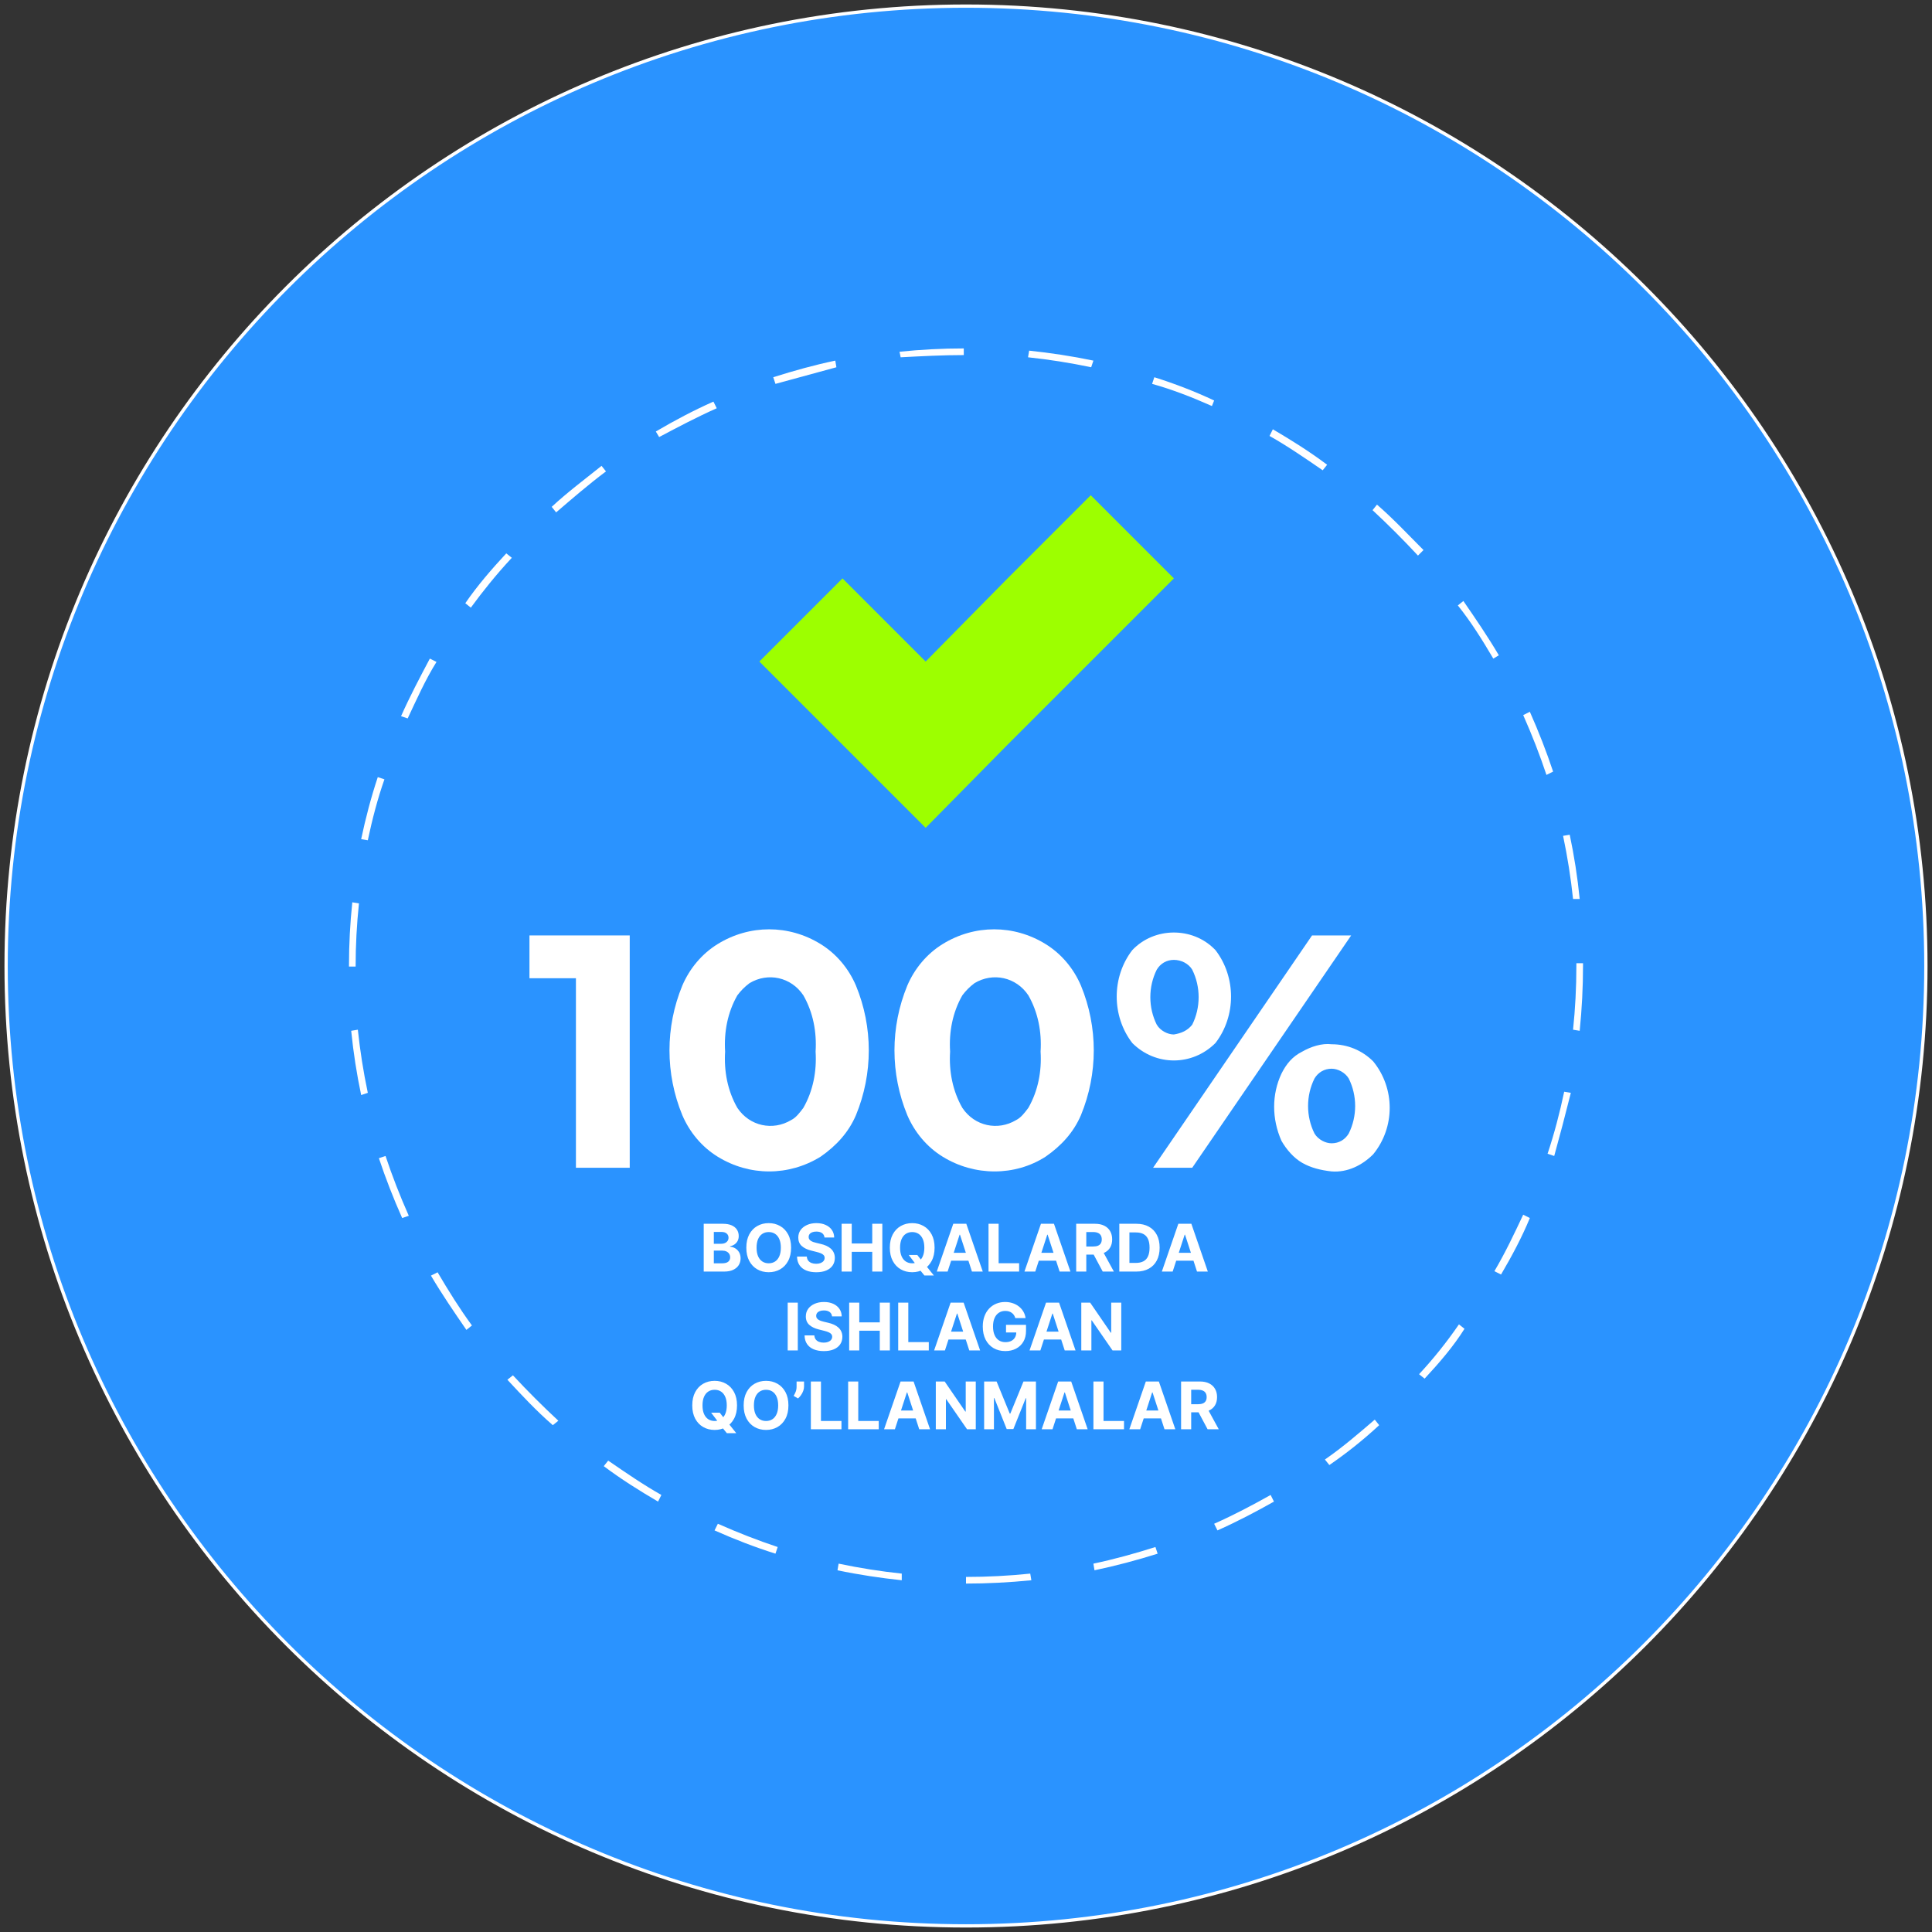 <?xml version="1.0" encoding="UTF-8"?> <svg xmlns="http://www.w3.org/2000/svg" width="588" height="588" viewBox="0 0 588 588" fill="none"><rect x="0" y="0" width="588" height="588" fill="#333333" stroke="none"/><g clip-path="url(#clip0_1244_318)"><mask id="mask0_1244_318" style="mask-type:luminance" maskUnits="userSpaceOnUse" x="0" y="0" width="588" height="588"><path d="M588 0H0V588H588V0Z" fill="white"></path></mask><g mask="url(#mask0_1244_318)"><mask id="mask1_1244_318" style="mask-type:luminance" maskUnits="userSpaceOnUse" x="0" y="0" width="588" height="588"><path d="M588 0H0V588H588V0Z" fill="white"></path></mask><g mask="url(#mask1_1244_318)"><mask id="mask2_1244_318" style="mask-type:luminance" maskUnits="userSpaceOnUse" x="0" y="0" width="588" height="588"><path d="M588 0H0V588H588V0Z" fill="white"></path></mask><g mask="url(#mask2_1244_318)"><mask id="mask3_1244_318" style="mask-type:luminance" maskUnits="userSpaceOnUse" x="0" y="0" width="588" height="588"><path d="M588 0H0V588H588V0Z" fill="white"></path></mask><g mask="url(#mask3_1244_318)"><mask id="mask4_1244_318" style="mask-type:luminance" maskUnits="userSpaceOnUse" x="0" y="0" width="588" height="588"><path d="M588 0H0V588H588V0Z" fill="white"></path></mask><g mask="url(#mask4_1244_318)"><mask id="mask5_1244_318" style="mask-type:luminance" maskUnits="userSpaceOnUse" x="0" y="0" width="588" height="588"><path d="M588 0H0V588H588V0Z" fill="white"></path></mask><g mask="url(#mask5_1244_318)"><path d="M586.139 294.001C586.139 455.343 455.343 586.14 294 586.14C132.656 586.14 1.861 455.343 1.861 294.001C1.861 132.656 132.656 1.861 294 1.861C455.343 1.861 586.139 132.656 586.139 294.001Z" fill="#2A93FF" stroke="white"></path><path d="M331.963 150.723L306.656 176.029L281.722 201.335L256.416 176.029L231.109 201.335L256.416 226.642L281.722 251.948L306.656 226.642L331.963 201.335L357.269 176.029L331.963 150.723Z" fill="#9DFF00"></path><path d="M294 481.958V479.935C300.405 479.935 307.148 479.598 313.554 478.924L313.892 480.947C307.148 481.621 300.405 481.958 294 481.958ZM274.446 480.947C268.04 480.273 261.297 479.261 254.891 477.913L255.228 475.89C261.634 477.238 268.04 478.25 274.446 478.924V480.947ZM333.108 477.913L332.771 475.89C339.177 474.541 345.246 472.855 351.652 470.832L352.326 472.855C345.92 474.878 339.514 476.564 333.108 477.913ZM236.011 472.855C229.606 470.832 223.537 468.472 217.468 465.775L218.48 463.752C224.548 466.449 230.617 468.809 236.686 470.832L236.011 472.855ZM370.532 465.775L369.52 463.752C375.589 461.055 381.321 458.021 386.715 454.986L387.727 457.009C382.332 460.044 376.6 463.078 370.532 465.775ZM200.274 457.009C194.543 453.638 189.148 450.266 183.754 446.221L185.102 444.536C190.497 448.244 195.891 451.952 201.286 454.986L200.274 457.009ZM404.583 445.884L403.235 444.198C408.629 440.49 413.686 436.107 418.406 432.061L419.755 433.747C415.035 438.13 409.978 442.175 404.583 445.884ZM168.246 433.747C163.189 429.364 158.806 424.644 154.423 419.923L156.108 418.575C160.491 423.295 165.212 428.015 169.932 432.398L168.246 433.747ZM433.577 419.586L431.891 418.238C436.274 413.518 440.32 408.461 444.029 403.067L445.715 404.415C442.343 409.81 437.96 414.866 433.577 419.586ZM141.949 404.753C138.24 399.358 134.532 393.964 131.16 388.232L133.183 387.221C136.555 392.952 139.926 398.347 143.634 403.404L141.949 404.753ZM456.841 387.895L454.818 386.884C458.189 381.152 460.886 375.421 463.584 369.69L465.606 370.701C463.247 376.432 460.212 382.163 456.841 387.895ZM122.394 370.701C119.697 364.633 117.337 358.564 115.314 352.495L117.337 351.821C119.36 357.89 121.72 363.958 124.417 370.027L122.394 370.701ZM473.023 351.821L471 351.146C473.023 345.078 474.709 338.672 476.057 332.267L478.08 332.604C476.394 339.347 474.709 345.752 473.023 351.821ZM109.92 333.278C108.571 326.873 107.56 320.467 106.886 313.724L108.909 313.386C109.583 319.792 110.594 326.198 111.943 332.604L109.92 333.278ZM480.777 313.724L478.755 313.386C479.429 306.981 479.766 300.576 479.766 293.833V293.158H481.789V293.833C481.789 300.576 481.452 306.981 480.777 313.724ZM108.234 294.17H106.211V293.833C106.211 287.427 106.549 281.021 107.223 274.615L109.246 274.952C108.571 281.358 108.234 287.764 108.234 294.17ZM478.755 273.604C478.08 267.198 477.069 260.793 475.72 254.387L477.743 254.05C479.092 260.456 480.103 266.861 480.777 273.604H478.755ZM111.943 255.735L109.92 255.398C111.269 248.992 112.954 242.587 114.977 236.518L117 237.192C114.977 242.924 113.291 249.33 111.943 255.735ZM470.663 235.844C468.64 229.775 466.28 223.707 463.584 217.638L465.606 216.627C468.303 222.696 470.663 228.764 472.686 234.832L470.663 235.844ZM124.08 218.65L122.057 217.975C124.754 211.907 127.789 206.175 130.823 200.444L132.846 201.455C129.474 206.849 126.777 212.918 124.08 218.65ZM454.481 200.444C451.109 194.712 447.738 189.319 443.692 184.261L445.378 182.913C449.086 188.307 452.795 193.701 456.166 199.432L454.481 200.444ZM143.297 184.936L141.612 183.587C145.32 178.193 149.703 173.135 154.086 168.415L155.771 169.764C151.051 174.821 147.005 179.878 143.297 184.936ZM431.554 169.089C427.172 164.369 422.452 159.649 417.732 155.267L419.081 153.581C424.138 157.964 428.521 162.684 433.24 167.404L431.554 169.089ZM169.257 155.942L167.909 154.256C172.629 149.873 178.023 145.827 183.08 141.781L184.428 143.467C179.034 147.513 173.977 151.896 169.257 155.942ZM402.56 143.13C397.166 139.421 391.772 135.712 386.378 132.678L387.389 130.655C393.121 134.027 398.514 137.398 403.909 141.444L402.56 143.13ZM200.611 133.015L199.6 131.329C205.332 127.958 211.063 124.924 217.131 122.227L218.142 124.249C212.075 126.946 206.343 129.981 200.611 133.015ZM368.846 123.575C362.777 120.879 356.709 118.519 350.64 116.833L351.314 114.81C357.72 116.833 363.788 119.193 369.52 121.89L368.846 123.575ZM236.011 116.833L235.337 114.81C241.743 112.787 247.812 111.101 254.217 109.753L254.554 111.775C248.486 113.461 242.08 115.147 236.011 116.833ZM332.097 111.775C325.691 110.427 319.286 109.415 312.88 108.741L313.217 106.718C319.623 107.393 326.365 108.404 332.771 109.753L332.097 111.775ZM274.109 108.741L273.771 107.055C280.177 106.381 286.92 106.044 293.325 106.044V108.067C286.92 108.067 280.514 108.404 274.109 108.741Z" fill="white"></path><path d="M191.658 284.697V355.406H175.283V297.723H161.141V284.697H191.658Z" fill="white"></path><path d="M218.453 352.056C213.615 349.079 209.894 344.613 207.661 339.403C202.451 326.75 202.451 312.608 207.661 299.955C209.894 294.745 213.615 290.279 218.453 287.302C228.129 281.347 240.038 281.347 249.714 287.302C254.552 290.279 258.274 294.745 260.507 299.955C265.717 312.608 265.717 326.75 260.507 339.403C258.274 344.613 254.552 348.707 249.714 352.056C240.038 358.011 228.129 358.011 218.453 352.056ZM244.504 337.17C247.481 331.96 248.598 326.006 248.226 320.051C248.598 314.097 247.481 308.142 244.504 302.932C240.783 297.35 233.712 295.861 228.129 299.211C226.641 300.327 225.524 301.444 224.408 302.932C221.431 308.142 220.314 314.097 220.686 320.051C220.314 326.006 221.431 331.96 224.408 337.17C228.129 342.752 235.2 344.241 240.783 340.892C242.271 340.147 243.388 338.659 244.504 337.17Z" fill="white"></path><path d="M286.928 352.056C282.09 349.079 278.369 344.613 276.136 339.403C270.926 326.75 270.926 312.608 276.136 299.955C278.369 294.745 282.09 290.279 286.928 287.302C296.604 281.347 308.513 281.347 318.189 287.302C323.027 290.279 326.748 294.745 328.981 299.955C334.191 312.608 334.191 326.75 328.981 339.403C326.748 344.613 323.027 348.707 318.189 352.056C308.885 358.011 296.604 358.011 286.928 352.056ZM312.979 337.17C315.956 331.96 317.072 326.006 316.7 320.051C317.072 314.097 315.956 308.142 312.979 302.932C309.257 297.35 302.186 295.861 296.604 299.211C295.115 300.327 293.999 301.444 292.882 302.932C289.905 308.142 288.789 314.097 289.161 320.051C288.789 326.006 289.905 331.96 292.882 337.17C296.604 342.752 303.675 344.241 309.257 340.892C310.746 340.147 311.862 338.659 312.979 337.17Z" fill="white"></path><path d="M344.614 317.445C338.287 309.257 338.287 297.349 344.614 289.161C351.312 282.09 362.849 282.09 369.548 288.789C369.548 288.789 369.548 288.789 369.92 289.161C376.246 297.349 376.246 309.257 369.92 317.445C362.849 324.516 351.684 324.516 344.614 317.445ZM362.849 311.862C365.454 306.652 365.454 300.326 362.849 295.116C361.733 293.255 359.5 292.138 357.267 292.138C355.034 292.138 353.173 293.255 352.057 295.116C349.452 300.326 349.452 306.652 352.057 311.862C353.173 313.723 355.406 314.84 357.267 314.84C359.5 314.468 361.36 313.723 362.849 311.862ZM399.319 284.695H411.228L362.849 355.404H350.94L399.319 284.695ZM396.342 353.916C393.737 352.427 391.504 349.822 390.015 347.217C387.038 340.518 387.038 333.075 390.015 326.749C391.504 323.771 393.365 321.538 396.342 320.05C398.947 318.561 402.296 317.445 405.274 317.817C410.112 317.817 414.577 319.678 417.927 323.027C424.626 331.214 424.626 343.123 417.927 351.311C414.577 354.66 410.112 356.893 405.274 356.521C401.924 356.149 398.947 355.404 396.342 353.916ZM410.484 344.984C413.089 339.774 413.089 333.447 410.484 328.237C409.367 326.376 407.134 325.26 405.274 325.26C403.041 325.26 401.18 326.376 400.063 328.237C397.458 333.447 397.458 339.774 400.063 344.984C401.18 346.845 403.413 347.961 405.274 347.961C407.507 347.961 409.367 346.845 410.484 344.984Z" fill="white"></path><path d="M214.176 387V372.455H220C221.07 372.455 221.963 372.613 222.678 372.93C223.393 373.248 223.93 373.688 224.29 374.251C224.65 374.81 224.83 375.454 224.83 376.183C224.83 376.751 224.716 377.251 224.489 377.682C224.262 378.108 223.949 378.458 223.551 378.733C223.158 379.003 222.709 379.195 222.202 379.308V379.45C222.756 379.474 223.274 379.63 223.757 379.919C224.245 380.208 224.64 380.613 224.943 381.134C225.246 381.65 225.398 382.265 225.398 382.98C225.398 383.752 225.206 384.441 224.823 385.047C224.444 385.648 223.883 386.124 223.139 386.474C222.396 386.825 221.48 387 220.391 387H214.176ZM217.252 384.486H219.759C220.616 384.486 221.241 384.322 221.634 383.996C222.027 383.664 222.223 383.224 222.223 382.675C222.223 382.272 222.126 381.917 221.932 381.609C221.738 381.302 221.461 381.06 221.101 380.885C220.746 380.71 220.322 380.622 219.83 380.622H217.252V384.486ZM217.252 378.541H219.531C219.953 378.541 220.327 378.468 220.654 378.321C220.985 378.17 221.245 377.956 221.435 377.682C221.629 377.407 221.726 377.078 221.726 376.695C221.726 376.169 221.539 375.745 221.165 375.423C220.796 375.101 220.27 374.94 219.588 374.94H217.252V378.541ZM240.765 379.727C240.765 381.313 240.465 382.663 239.863 383.776C239.267 384.888 238.452 385.738 237.42 386.325C236.393 386.908 235.238 387.199 233.954 387.199C232.662 387.199 231.502 386.905 230.474 386.318C229.447 385.731 228.635 384.881 228.038 383.768C227.442 382.656 227.143 381.309 227.143 379.727C227.143 378.141 227.442 376.792 228.038 375.679C228.635 374.566 229.447 373.719 230.474 373.136C231.502 372.549 232.662 372.256 233.954 372.256C235.238 372.256 236.393 372.549 237.42 373.136C238.452 373.719 239.267 374.566 239.863 375.679C240.465 376.792 240.765 378.141 240.765 379.727ZM237.648 379.727C237.648 378.7 237.494 377.833 237.186 377.128C236.883 376.422 236.454 375.887 235.9 375.523C235.346 375.158 234.698 374.976 233.954 374.976C233.211 374.976 232.562 375.158 232.008 375.523C231.454 375.887 231.023 376.422 230.716 377.128C230.413 377.833 230.261 378.7 230.261 379.727C230.261 380.755 230.413 381.621 230.716 382.327C231.023 383.032 231.454 383.567 232.008 383.932C232.562 384.296 233.211 384.479 233.954 384.479C234.698 384.479 235.346 384.296 235.9 383.932C236.454 383.567 236.883 383.032 237.186 382.327C237.494 381.621 237.648 380.755 237.648 379.727ZM250.934 376.638C250.877 376.065 250.633 375.62 250.203 375.303C249.772 374.985 249.187 374.827 248.448 374.827C247.946 374.827 247.523 374.898 247.177 375.04C246.831 375.177 246.566 375.369 246.382 375.615C246.202 375.861 246.112 376.141 246.112 376.453C246.102 376.714 246.157 376.941 246.275 377.135C246.398 377.329 246.566 377.497 246.779 377.639C246.992 377.777 247.239 377.897 247.518 378.001C247.797 378.101 248.096 378.186 248.413 378.257L249.72 378.57C250.354 378.712 250.936 378.901 251.467 379.138C251.997 379.375 252.456 379.666 252.845 380.011C253.233 380.357 253.534 380.764 253.747 381.233C253.964 381.702 254.076 382.239 254.08 382.845C254.076 383.735 253.848 384.507 253.399 385.161C252.954 385.809 252.31 386.313 251.467 386.673C250.629 387.028 249.618 387.206 248.434 387.206C247.26 387.206 246.237 387.026 245.366 386.666C244.499 386.306 243.822 385.774 243.335 385.068C242.852 384.358 242.598 383.48 242.575 382.433H245.551C245.584 382.921 245.723 383.328 245.97 383.655C246.221 383.977 246.554 384.221 246.971 384.386C247.392 384.547 247.868 384.628 248.399 384.628C248.919 384.628 249.372 384.552 249.755 384.401C250.143 384.249 250.444 384.038 250.657 383.768C250.87 383.499 250.977 383.188 250.977 382.838C250.977 382.511 250.88 382.237 250.686 382.014C250.496 381.792 250.217 381.602 249.847 381.446C249.483 381.29 249.035 381.148 248.505 381.02L246.921 380.622C245.695 380.324 244.727 379.857 244.017 379.223C243.306 378.589 242.954 377.734 242.958 376.659C242.954 375.778 243.188 375.009 243.661 374.351C244.14 373.693 244.795 373.179 245.629 372.81C246.462 372.44 247.409 372.256 248.47 372.256C249.549 372.256 250.491 372.44 251.296 372.81C252.106 373.179 252.736 373.693 253.186 374.351C253.635 375.009 253.867 375.771 253.882 376.638H250.934ZM256.149 387V372.455H259.224V378.456H265.467V372.455H268.535V387H265.467V380.991H259.224V387H256.149ZM276.561 381.943H279.175L280.488 383.634L281.781 385.139L284.217 388.193H281.348L279.672 386.134L278.812 384.912L276.561 381.943ZM284.437 379.727C284.437 381.313 284.137 382.663 283.535 383.776C282.939 384.888 282.124 385.738 281.092 386.325C280.065 386.908 278.909 387.199 277.626 387.199C276.334 387.199 275.174 386.905 274.146 386.318C273.119 385.731 272.307 384.881 271.71 383.768C271.113 382.656 270.815 381.309 270.815 379.727C270.815 378.141 271.113 376.792 271.71 375.679C272.307 374.566 273.119 373.719 274.146 373.136C275.174 372.549 276.334 372.256 277.626 372.256C278.909 372.256 280.065 372.549 281.092 373.136C282.124 373.719 282.939 374.566 283.535 375.679C284.137 376.792 284.437 378.141 284.437 379.727ZM281.319 379.727C281.319 378.7 281.166 377.833 280.858 377.128C280.555 376.422 280.126 375.887 279.572 375.523C279.018 375.158 278.37 374.976 277.626 374.976C276.883 374.976 276.234 375.158 275.68 375.523C275.126 375.887 274.695 376.422 274.388 377.128C274.085 377.833 273.933 378.7 273.933 379.727C273.933 380.755 274.085 381.621 274.388 382.327C274.695 383.032 275.126 383.567 275.68 383.932C276.234 384.296 276.883 384.479 277.626 384.479C278.37 384.479 279.018 384.296 279.572 383.932C280.126 383.567 280.555 383.032 280.858 382.327C281.166 381.621 281.319 380.755 281.319 379.727ZM288.402 387H285.107L290.128 372.455H294.091L299.105 387H295.81L292.166 375.778H292.053L288.402 387ZM288.196 381.283H295.98V383.683H288.196V381.283ZM300.856 387V372.455H303.931V384.464H310.167V387H300.856ZM315.082 387H311.786L316.808 372.455H320.771L325.785 387H322.49L318.846 375.778H318.732L315.082 387ZM314.876 381.283H322.66V383.683H314.876V381.283ZM327.536 387V372.455H333.274C334.373 372.455 335.31 372.651 336.087 373.044C336.868 373.432 337.462 373.984 337.869 374.699C338.281 375.409 338.487 376.245 338.487 377.206C338.487 378.172 338.279 379.003 337.862 379.699C337.446 380.39 336.842 380.92 336.051 381.29C335.265 381.659 334.314 381.844 333.196 381.844H329.354V379.372H332.699C333.286 379.372 333.774 379.292 334.162 379.131C334.55 378.97 334.839 378.728 335.029 378.406C335.223 378.084 335.32 377.684 335.32 377.206C335.32 376.723 335.223 376.316 335.029 375.984C334.839 375.653 334.548 375.402 334.155 375.232C333.767 375.056 333.277 374.969 332.685 374.969H330.611V387H327.536ZM335.391 380.381L339.006 387H335.611L332.074 380.381H335.391ZM345.817 387H340.661V372.455H345.86C347.323 372.455 348.582 372.746 349.638 373.328C350.694 373.906 351.506 374.737 352.074 375.821C352.647 376.905 352.933 378.203 352.933 379.713C352.933 381.228 352.647 382.53 352.074 383.619C351.506 384.708 350.689 385.544 349.624 386.126C348.563 386.709 347.294 387 345.817 387ZM343.736 384.365H345.689C346.598 384.365 347.363 384.204 347.983 383.882C348.608 383.555 349.077 383.051 349.389 382.369C349.707 381.683 349.865 380.797 349.865 379.713C349.865 378.638 349.707 377.76 349.389 377.078C349.077 376.396 348.61 375.894 347.99 375.572C347.37 375.25 346.605 375.089 345.696 375.089H343.736V384.365ZM356.898 387H353.603L358.624 372.455H362.587L367.601 387H364.306L360.662 375.778H360.549L356.898 387ZM356.692 381.283H364.476V383.683H356.692V381.283ZM242.808 396.455V411H239.733V396.455H242.808ZM253.229 400.638C253.172 400.065 252.928 399.62 252.498 399.303C252.067 398.985 251.482 398.827 250.743 398.827C250.241 398.827 249.818 398.898 249.472 399.04C249.126 399.177 248.861 399.369 248.676 399.615C248.497 399.861 248.407 400.141 248.407 400.453C248.397 400.714 248.452 400.941 248.57 401.135C248.693 401.329 248.861 401.497 249.074 401.639C249.287 401.777 249.533 401.897 249.813 402.001C250.092 402.101 250.391 402.186 250.708 402.257L252.015 402.57C252.649 402.712 253.231 402.901 253.762 403.138C254.292 403.375 254.751 403.666 255.14 404.011C255.528 404.357 255.828 404.764 256.042 405.233C256.259 405.702 256.371 406.239 256.375 406.845C256.371 407.735 256.143 408.507 255.694 409.161C255.248 409.809 254.605 410.313 253.762 410.673C252.924 411.028 251.913 411.206 250.729 411.206C249.555 411.206 248.532 411.026 247.661 410.666C246.794 410.306 246.117 409.774 245.63 409.068C245.147 408.358 244.893 407.48 244.87 406.433H247.846C247.879 406.921 248.018 407.328 248.265 407.655C248.516 407.977 248.849 408.221 249.266 408.386C249.687 408.547 250.163 408.628 250.694 408.628C251.214 408.628 251.667 408.552 252.05 408.401C252.438 408.249 252.739 408.038 252.952 407.768C253.165 407.499 253.272 407.188 253.272 406.838C253.272 406.511 253.175 406.237 252.98 406.014C252.791 405.792 252.512 405.602 252.142 405.446C251.778 405.29 251.33 405.148 250.8 405.02L249.216 404.622C247.99 404.324 247.022 403.857 246.311 403.223C245.601 402.589 245.248 401.734 245.253 400.659C245.248 399.778 245.483 399.009 245.956 398.351C246.435 397.693 247.09 397.179 247.924 396.81C248.757 396.44 249.704 396.256 250.765 396.256C251.844 396.256 252.786 396.44 253.591 396.81C254.401 397.179 255.031 397.693 255.48 398.351C255.93 399.009 256.162 399.771 256.176 400.638H253.229ZM258.444 411V396.455H261.519V402.456H267.762V396.455H270.83V411H267.762V404.991H261.519V411H258.444ZM273.366 411V396.455H276.441V408.464H282.677V411H273.366ZM287.592 411H284.296L289.317 396.455H293.281L298.295 411H294.999L291.356 399.778H291.242L287.592 411ZM287.386 405.283H295.17V407.683H287.386V405.283ZM309.007 401.156C308.907 400.811 308.768 400.505 308.588 400.24C308.408 399.97 308.188 399.743 307.927 399.558C307.672 399.369 307.378 399.224 307.047 399.125C306.72 399.026 306.358 398.976 305.96 398.976C305.217 398.976 304.563 399.161 304 399.53C303.441 399.899 303.005 400.437 302.693 401.142C302.38 401.843 302.224 402.7 302.224 403.713C302.224 404.726 302.378 405.588 302.686 406.298C302.993 407.009 303.429 407.551 303.993 407.925C304.556 408.294 305.221 408.479 305.988 408.479C306.684 408.479 307.279 408.356 307.771 408.109C308.268 407.858 308.647 407.506 308.907 407.051C309.172 406.597 309.305 406.059 309.305 405.439L309.93 405.531H306.18V403.216H312.267V405.048C312.267 406.327 311.997 407.425 311.457 408.344C310.917 409.258 310.174 409.963 309.227 410.46C308.28 410.953 307.196 411.199 305.974 411.199C304.61 411.199 303.413 410.898 302.38 410.297C301.348 409.691 300.543 408.831 299.966 407.719C299.393 406.601 299.106 405.276 299.106 403.741C299.106 402.562 299.277 401.511 299.618 400.588C299.963 399.66 300.446 398.874 301.066 398.23C301.687 397.586 302.409 397.096 303.233 396.76C304.056 396.424 304.949 396.256 305.91 396.256C306.734 396.256 307.501 396.376 308.211 396.618C308.922 396.855 309.551 397.191 310.1 397.626C310.654 398.062 311.107 398.58 311.457 399.182C311.807 399.778 312.032 400.437 312.132 401.156H309.007ZM316.635 411H313.339L318.36 396.455H322.324L327.338 411H324.042L320.399 399.778H320.285L316.635 411ZM316.429 405.283H324.213V407.683H316.429V405.283ZM341.255 396.455V411H338.598L332.27 401.845H332.164V411H329.088V396.455H331.787L338.066 405.602H338.194V396.455H341.255ZM216.434 429.943H219.048L220.362 431.634L221.654 433.139L224.09 436.193H221.221L219.545 434.134L218.685 432.912L216.434 429.943ZM224.31 427.727C224.31 429.313 224.01 430.663 223.408 431.776C222.812 432.888 221.997 433.738 220.965 434.325C219.938 434.908 218.782 435.199 217.499 435.199C216.207 435.199 215.047 434.905 214.019 434.318C212.992 433.731 212.18 432.881 211.583 431.768C210.987 430.656 210.688 429.309 210.688 427.727C210.688 426.141 210.987 424.792 211.583 423.679C212.18 422.566 212.992 421.719 214.019 421.136C215.047 420.549 216.207 420.256 217.499 420.256C218.782 420.256 219.938 420.549 220.965 421.136C221.997 421.719 222.812 422.566 223.408 423.679C224.01 424.792 224.31 426.141 224.31 427.727ZM221.192 427.727C221.192 426.7 221.039 425.833 220.731 425.128C220.428 424.422 219.999 423.887 219.445 423.523C218.891 423.158 218.243 422.976 217.499 422.976C216.756 422.976 216.107 423.158 215.553 423.523C214.999 423.887 214.568 424.422 214.261 425.128C213.958 425.833 213.806 426.7 213.806 427.727C213.806 428.755 213.958 429.621 214.261 430.327C214.568 431.032 214.999 431.567 215.553 431.932C216.107 432.296 216.756 432.479 217.499 432.479C218.243 432.479 218.891 432.296 219.445 431.932C219.999 431.567 220.428 431.032 220.731 430.327C221.039 429.621 221.192 428.755 221.192 427.727ZM239.955 427.727C239.955 429.313 239.654 430.663 239.053 431.776C238.456 432.888 237.642 433.738 236.61 434.325C235.582 434.908 234.427 435.199 233.144 435.199C231.851 435.199 230.691 434.905 229.664 434.318C228.636 433.731 227.824 432.881 227.228 431.768C226.631 430.656 226.333 429.309 226.333 427.727C226.333 426.141 226.631 424.792 227.228 423.679C227.824 422.566 228.636 421.719 229.664 421.136C230.691 420.549 231.851 420.256 233.144 420.256C234.427 420.256 235.582 420.549 236.61 421.136C237.642 421.719 238.456 422.566 239.053 423.679C239.654 424.792 239.955 426.141 239.955 427.727ZM236.837 427.727C236.837 426.7 236.683 425.833 236.375 425.128C236.072 424.422 235.644 423.887 235.09 423.523C234.536 423.158 233.887 422.976 233.144 422.976C232.4 422.976 231.752 423.158 231.198 423.523C230.644 423.887 230.213 424.422 229.905 425.128C229.602 425.833 229.451 426.7 229.451 427.727C229.451 428.755 229.602 429.621 229.905 430.327C230.213 431.032 230.644 431.567 231.198 431.932C231.752 432.296 232.4 432.479 233.144 432.479C233.887 432.479 234.536 432.296 235.09 431.932C235.644 431.567 236.072 431.032 236.375 430.327C236.683 429.621 236.837 428.755 236.837 427.727ZM244.712 420.455V421.989C244.712 422.424 244.626 422.869 244.456 423.324C244.29 423.774 244.068 424.2 243.788 424.602C243.509 425 243.204 425.339 242.872 425.618L241.537 424.83C241.774 424.455 241.982 424.041 242.162 423.587C242.347 423.132 242.439 422.604 242.439 422.003V420.455H244.712ZM246.784 435V420.455H249.859V432.464H256.095V435H246.784ZM258.131 435V420.455H261.207V432.464H267.442V435H258.131ZM272.357 435H269.062L274.083 420.455H278.046L283.06 435H279.765L276.121 423.778H276.008L272.357 435ZM272.151 429.283H279.935V431.683H272.151V429.283ZM296.977 420.455V435H294.321L287.993 425.845H287.886V435H284.811V420.455H287.51L293.788 429.602H293.916V420.455H296.977ZM299.518 420.455H303.311L307.316 430.227H307.487L311.493 420.455H315.285V435H312.302V425.533H312.181L308.417 434.929H306.386L302.622 425.497H302.501V435H299.518V420.455ZM320.326 435H317.031L322.052 420.455H326.015L331.029 435H327.734L324.09 423.778H323.977L320.326 435ZM320.12 429.283H327.904V431.683H320.12V429.283ZM332.78 435V420.455H335.855V432.464H342.091V435H332.78ZM347.006 435H343.71L348.732 420.455H352.695L357.709 435H354.413L350.77 423.778H350.656L347.006 435ZM346.8 429.283H354.584V431.683H346.8V429.283ZM359.46 435V420.455H365.198C366.297 420.455 367.234 420.651 368.011 421.044C368.792 421.432 369.386 421.984 369.793 422.699C370.205 423.409 370.411 424.245 370.411 425.206C370.411 426.172 370.203 427.003 369.786 427.699C369.37 428.39 368.766 428.92 367.975 429.29C367.189 429.659 366.237 429.844 365.12 429.844H361.278V427.372H364.623C365.21 427.372 365.698 427.292 366.086 427.131C366.474 426.97 366.763 426.728 366.952 426.406C367.147 426.084 367.244 425.684 367.244 425.206C367.244 424.723 367.147 424.316 366.952 423.984C366.763 423.653 366.472 423.402 366.079 423.232C365.691 423.056 365.201 422.969 364.609 422.969H362.535V435H359.46ZM367.315 428.381L370.93 435H367.535L363.998 428.381H367.315Z" fill="white"></path></g></g></g></g></g></g></g><defs><clipPath id="clip0_1244_318"><rect width="588" height="588" fill="white"></rect></clipPath></defs></svg> 